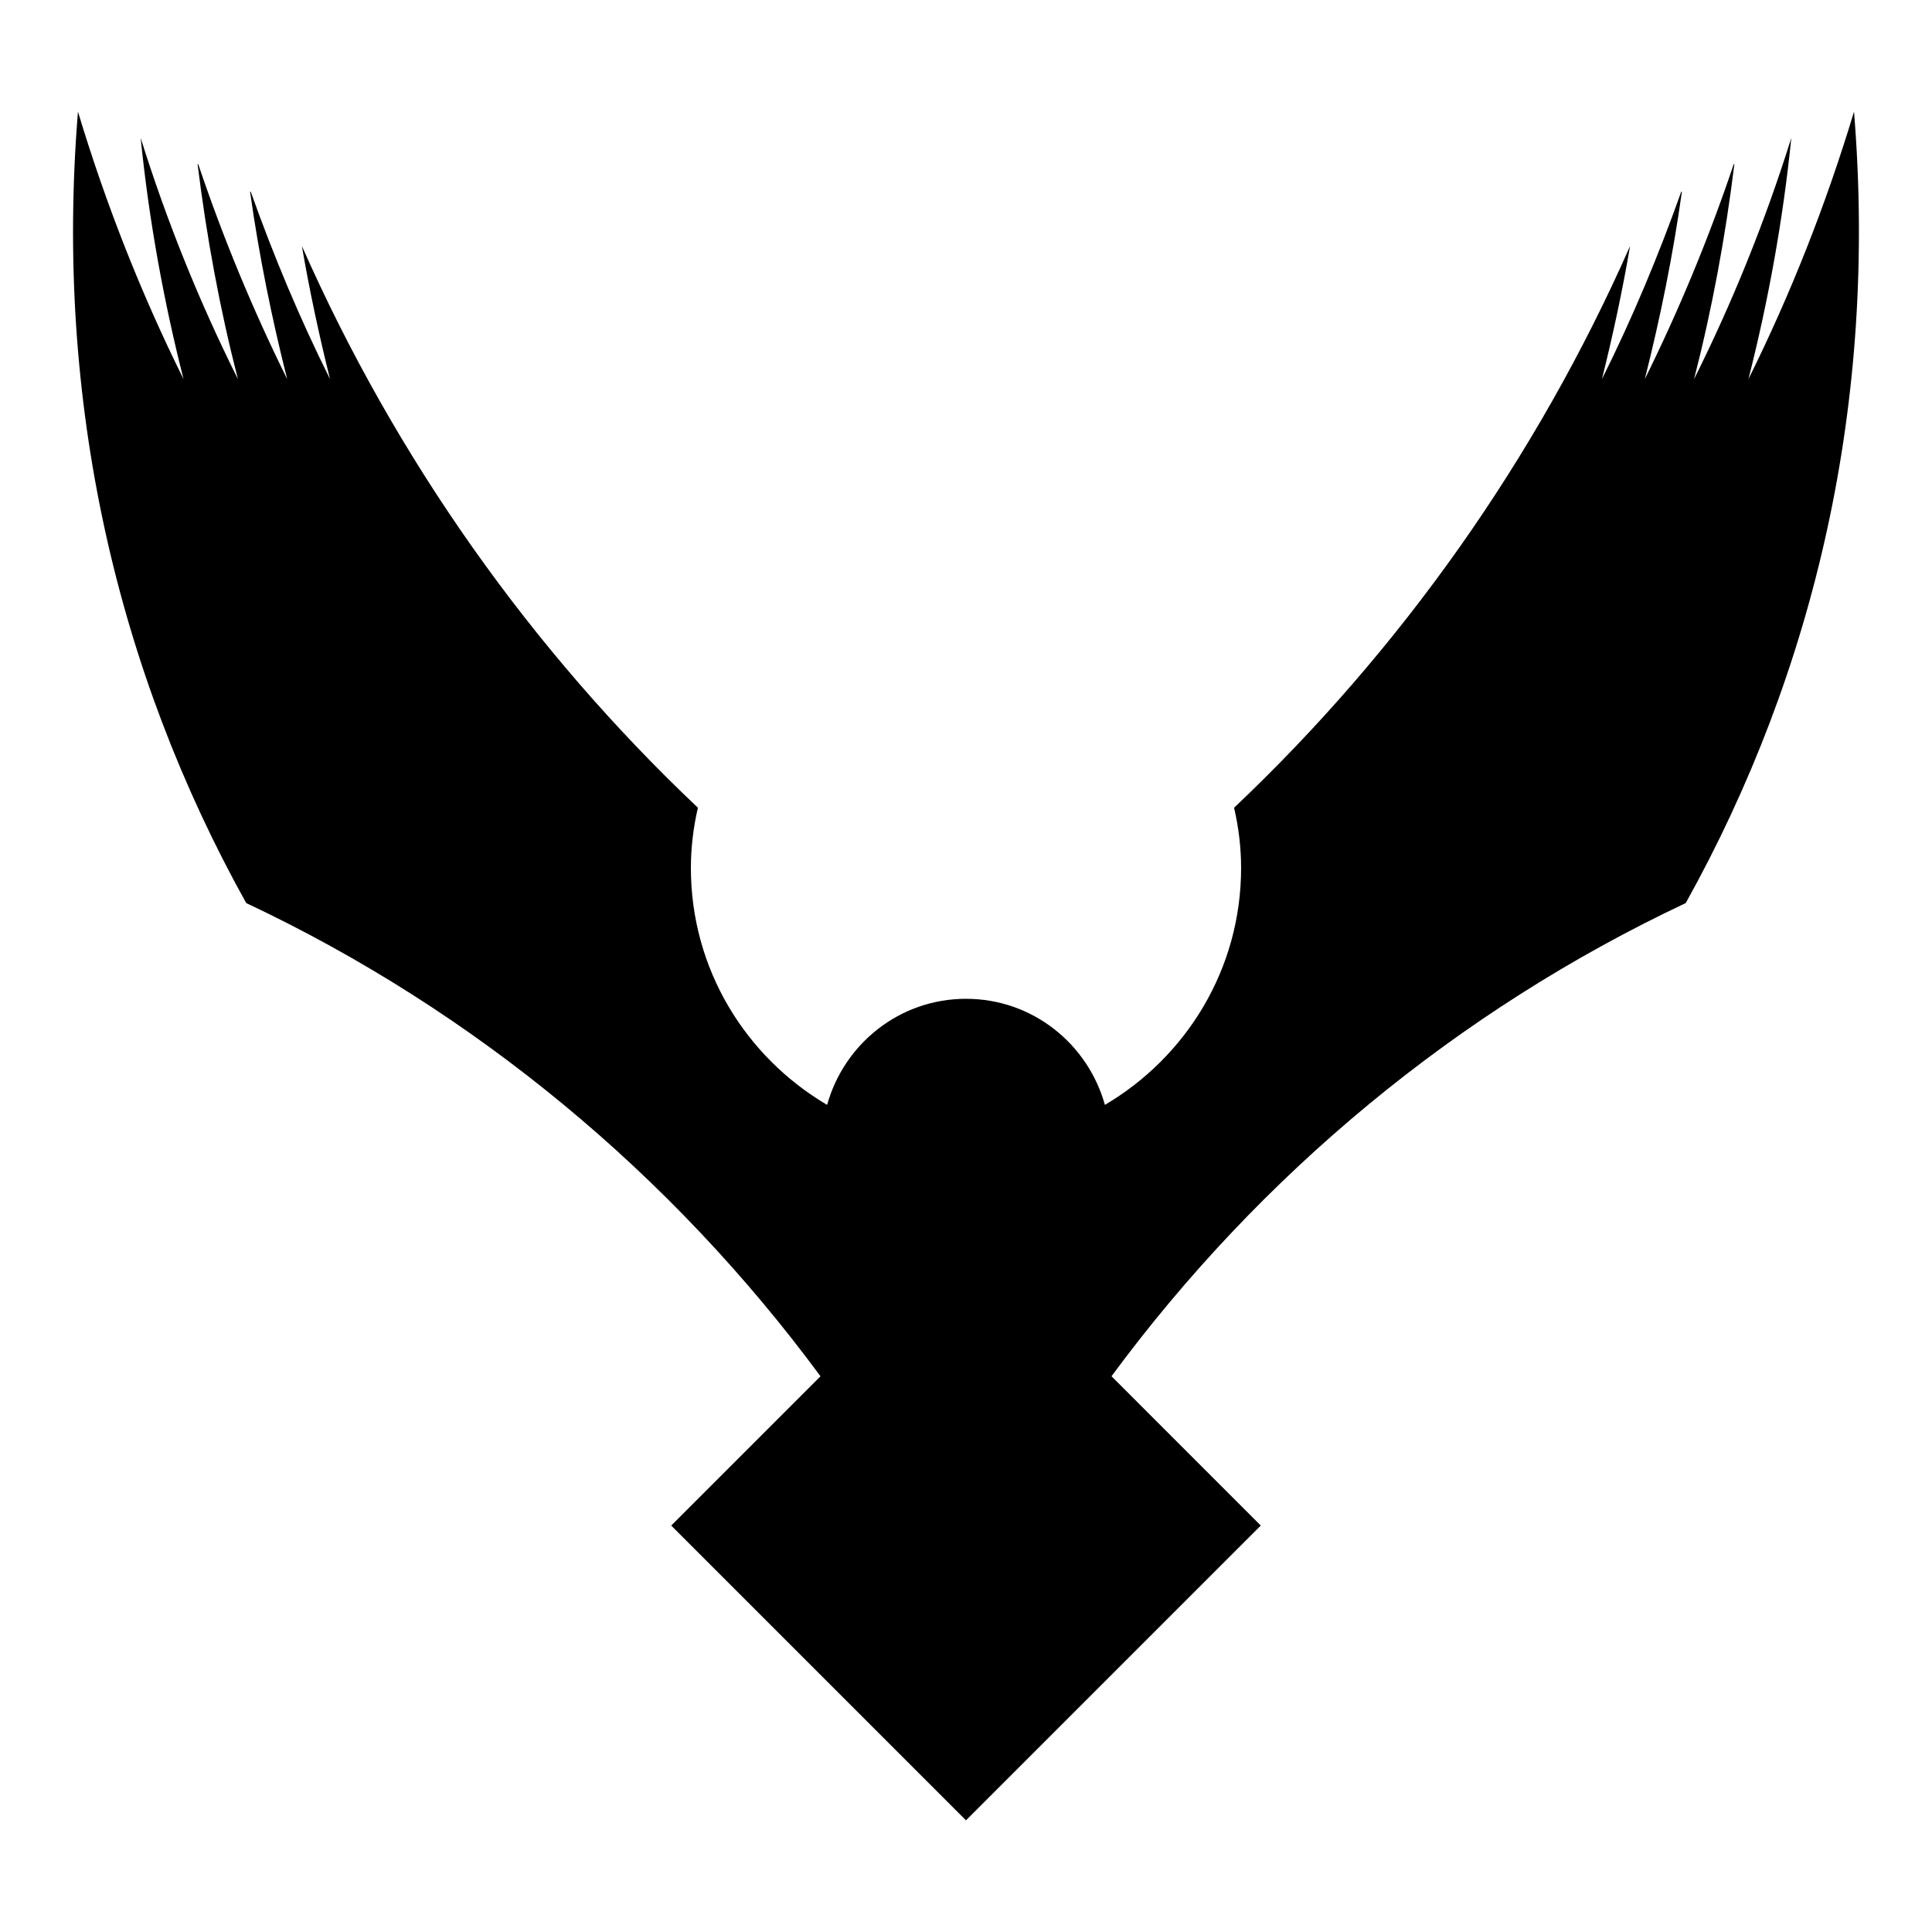 <?xml version="1.0" encoding="UTF-8"?>
<!-- Uploaded to: SVG Repo, www.svgrepo.com, Generator: SVG Repo Mixer Tools -->
<svg fill="#000000" width="800px" height="800px" version="1.1" viewBox="144 144 512 512" xmlns="http://www.w3.org/2000/svg">
 <path d="m209.25 383.32c60.633 28.559 112.78 71.984 152.19 125.41l-39.562 39.559 78.117 78.117 78.125-78.117-39.562-39.566c39.406-53.422 91.551-96.848 152.18-125.4 34.25-61.547 50.867-132.76 44.594-209.73-7.461 24.754-16.785 48.32-27.977 70.871 5.254-20.684 9.152-42.047 11.359-63.918-6.953 22.211-15.598 43.574-25.77 63.918 4.746-18.477 8.309-37.641 10.68-56.965h-0.168c-6.613 19.668-14.578 38.824-23.566 56.965 4.07-16.105 7.461-32.723 9.832-49.676h-0.168c-6.102 17.125-13.055 33.742-21.023 49.676 2.883-11.527 5.426-23.395 7.461-35.266-24.922 56.457-60.871 107.15-104.95 148.86 1.188 5.082 1.863 10.512 1.863 15.938 0 26.867-14.547 50.102-36.094 62.809-4.508-16.172-19.191-28.113-36.809-28.113-17.613 0-32.301 11.938-36.809 28.117-21.551-12.707-36.102-35.941-36.102-62.812 0-5.426 0.676-10.855 1.863-15.938-44.078-41.707-80.023-92.402-104.95-148.86 2.031 11.867 4.578 23.734 7.461 35.266-7.969-15.938-14.922-32.551-21.023-49.676h-0.172c2.375 16.957 5.766 33.57 9.836 49.676-8.988-18.141-16.957-37.301-23.57-56.965l-0.172-0.004c2.375 19.328 5.938 38.488 10.684 56.965-10.172-20.344-18.82-41.707-25.77-63.914 2.203 21.871 6.102 43.234 11.359 63.918-11.191-22.551-20.516-46.117-27.977-70.871-6.273 76.977 10.344 148.19 44.59 209.73z"/>
</svg>